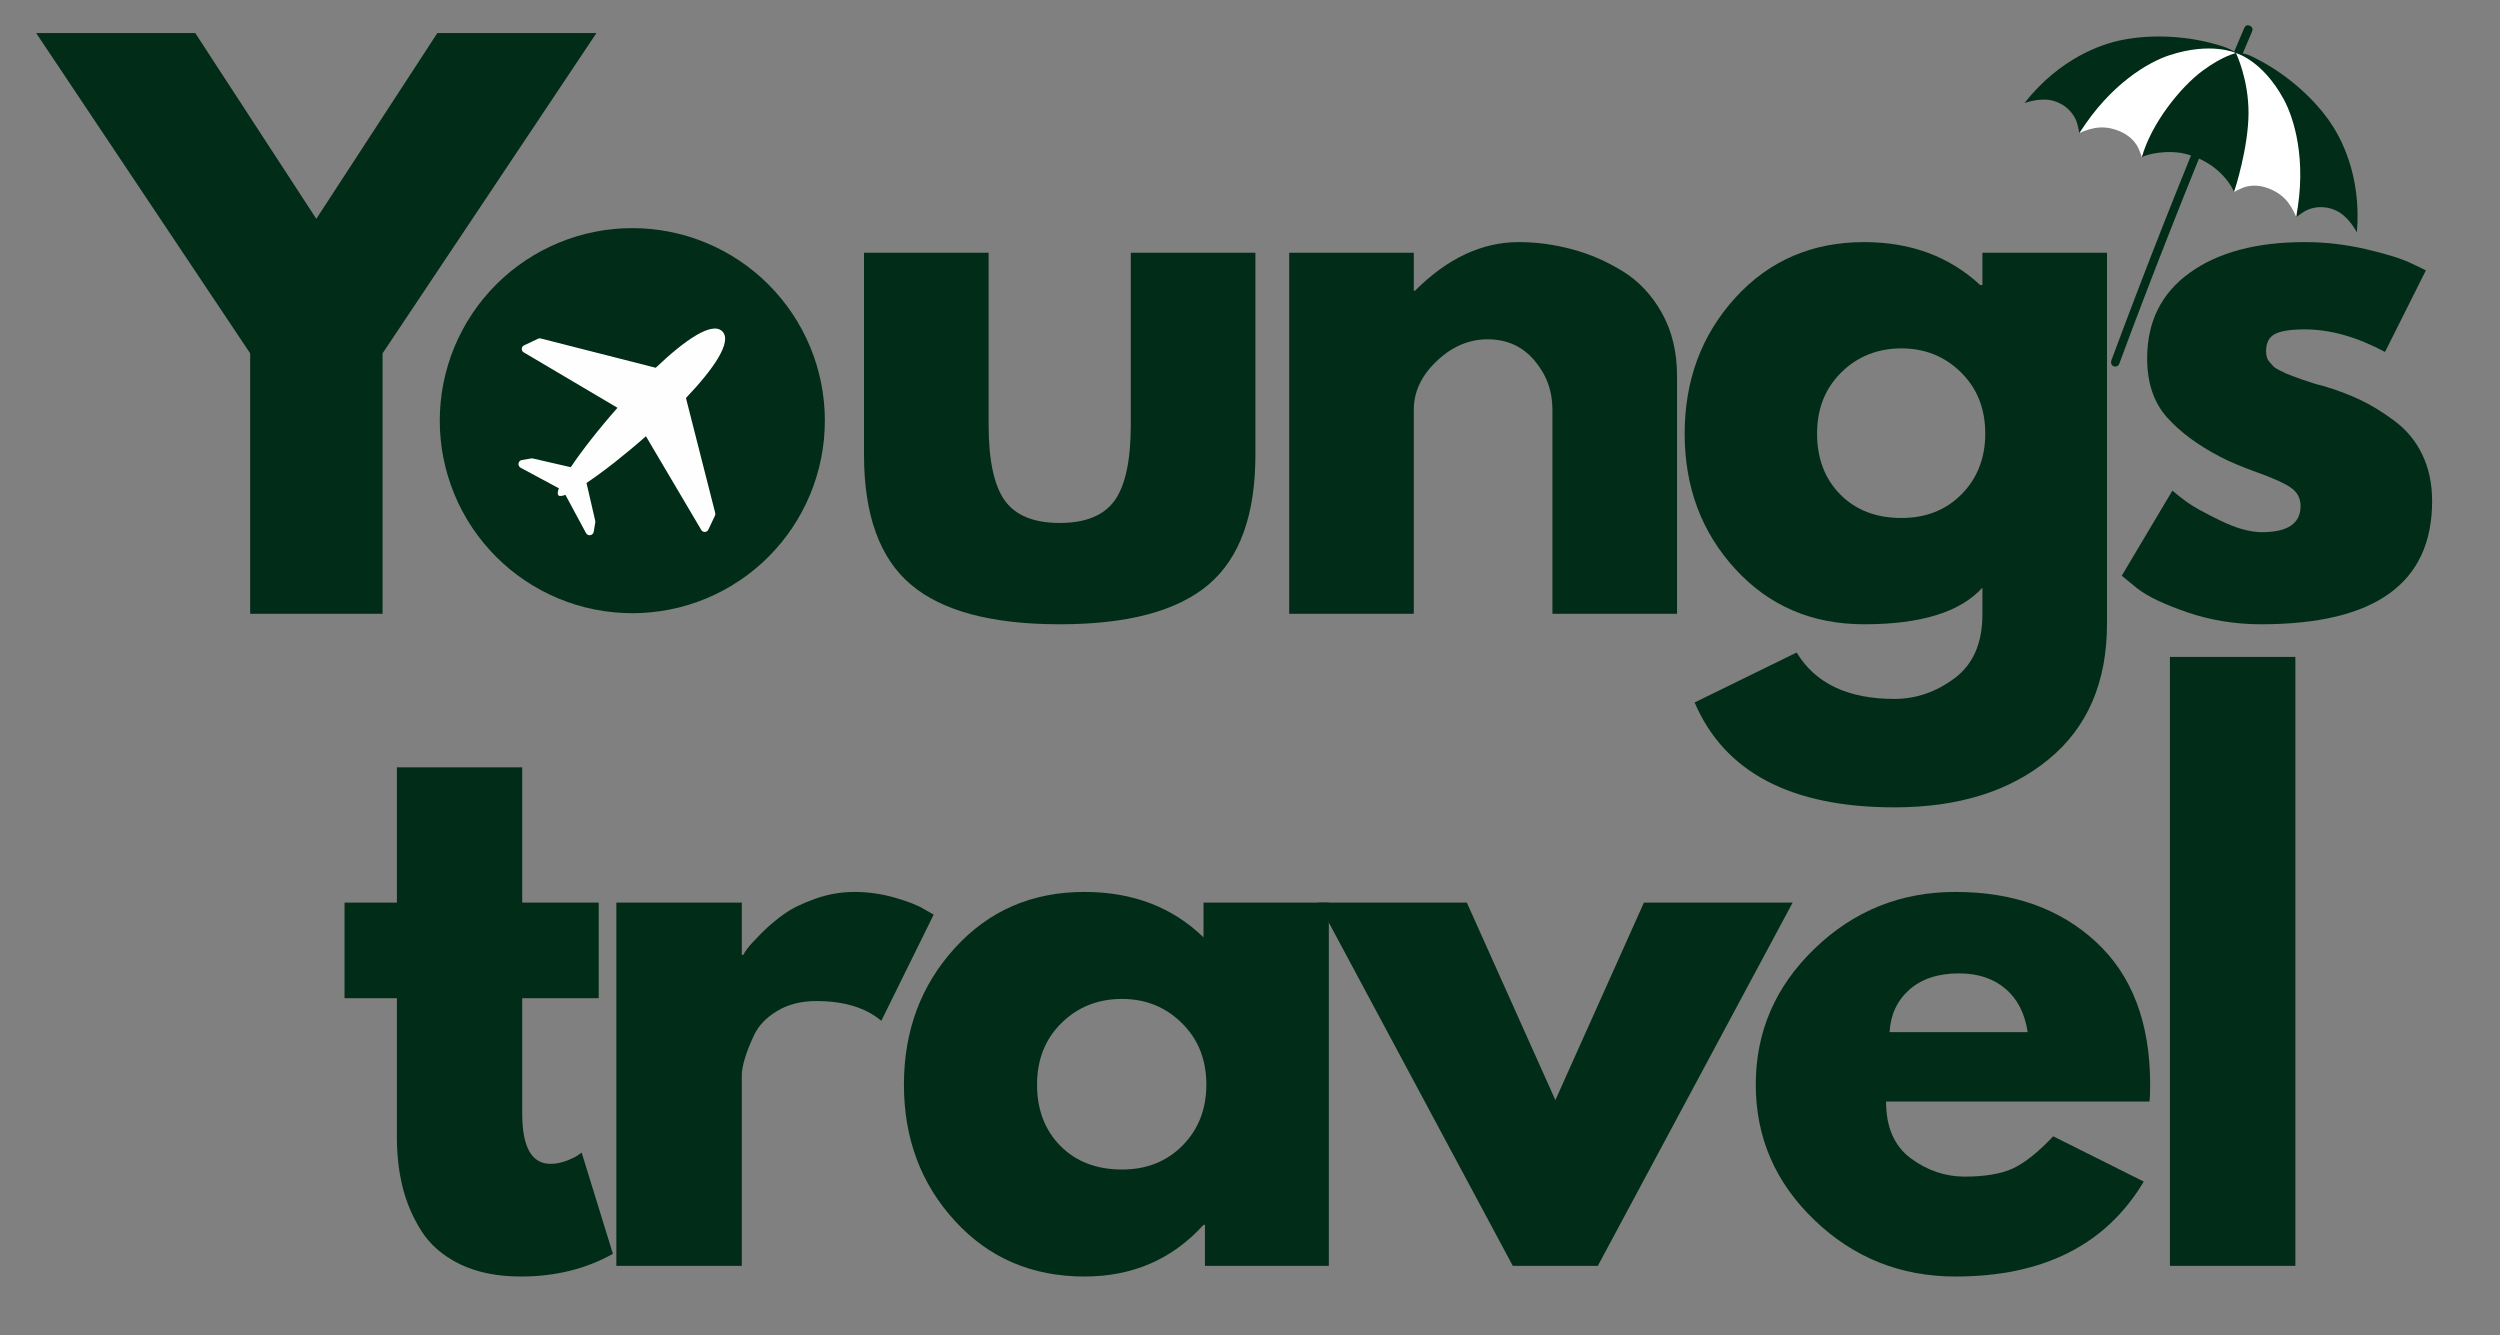 <svg version="1.2" preserveAspectRatio="xMidYMid meet" viewBox="41.75 74.5 275.25 147" zoomAndPan="magnify" xmlns:xlink="http://www.w3.org/1999/xlink" xmlns="http://www.w3.org/2000/svg" style="max-height: 500px" width="275.25" height="147"><rect x="41.75" y="74.5" width="275.25" height="147" fill="#808080" stroke="none"/><defs><clipPath id="6b57d819cf"><path d="M 90.168 99.617 L 132.918 99.617 L 132.918 142.367 L 90.168 142.367 Z M 90.168 99.617"/></clipPath><clipPath id="e5ba3fba86"><path d="M 274 77 L 290 77 L 290 115 L 274 115 Z M 274 77"/></clipPath><clipPath id="5ab3e3a084"><path d="M 263.742 81.059 L 297.637 74.625 L 304.207 109.258 L 270.312 115.688 Z M 263.742 81.059"/></clipPath><clipPath id="8aadd07aa9"><path d="M 263.742 81.059 L 297.637 74.625 L 304.207 109.258 L 270.312 115.688 Z M 263.742 81.059"/></clipPath><clipPath id="e9003e87d3"><path d="M 267.879 81.305 L 289.676 77.168 L 296.055 110.801 L 274.262 114.938 Z M 267.879 81.305"/></clipPath><clipPath id="cc48f579a6"><path d="M 264 78 L 288 78 L 288 90 L 264 90 Z M 264 78"/></clipPath><clipPath id="ca4b708cd8"><path d="M 263.742 81.059 L 297.637 74.625 L 304.207 109.258 L 270.312 115.688 Z M 263.742 81.059"/></clipPath><clipPath id="ca1eca8b22"><path d="M 263.742 81.059 L 297.637 74.625 L 304.207 109.258 L 270.312 115.688 Z M 263.742 81.059"/></clipPath><clipPath id="87ae5658e3"><path d="M 270 79 L 288 79 L 288 92 L 270 92 Z M 270 79"/></clipPath><clipPath id="ea831cc3c6"><path d="M 263.742 81.059 L 297.637 74.625 L 304.207 109.258 L 270.312 115.688 Z M 263.742 81.059"/></clipPath><clipPath id="ef9b358d22"><path d="M 263.742 81.059 L 297.637 74.625 L 304.207 109.258 L 270.312 115.688 Z M 263.742 81.059"/></clipPath><clipPath id="2acac8e673"><path d="M 277 80 L 290 80 L 290 96 L 277 96 Z M 277 80"/></clipPath><clipPath id="8d49f7730b"><path d="M 263.742 81.059 L 297.637 74.625 L 304.207 109.258 L 270.312 115.688 Z M 263.742 81.059"/></clipPath><clipPath id="e163c3fe96"><path d="M 263.742 81.059 L 297.637 74.625 L 304.207 109.258 L 270.312 115.688 Z M 263.742 81.059"/></clipPath><clipPath id="08fca318cd"><path d="M 287 80 L 302 80 L 302 101 L 287 101 Z M 287 80"/></clipPath><clipPath id="c7aed12cf1"><path d="M 263.742 81.059 L 297.637 74.625 L 304.207 109.258 L 270.312 115.688 Z M 263.742 81.059"/></clipPath><clipPath id="f6679f5a6a"><path d="M 263.742 81.059 L 297.637 74.625 L 304.207 109.258 L 270.312 115.688 Z M 263.742 81.059"/></clipPath><clipPath id="4538b189e6"><path d="M 287.922 80.324 L 297.914 78.426 L 302.004 99.977 L 292.012 101.875 Z M 287.922 80.324"/></clipPath><clipPath id="cffee92069"><path d="M 287 80 L 296 80 L 296 99 L 287 99 Z M 287 80"/></clipPath><clipPath id="4c93354c24"><path d="M 263.742 81.059 L 297.637 74.625 L 304.207 109.258 L 270.312 115.688 Z M 263.742 81.059"/></clipPath><clipPath id="e37ff30d34"><path d="M 263.742 81.059 L 297.637 74.625 L 304.207 109.258 L 270.312 115.688 Z M 263.742 81.059"/></clipPath></defs><g id="857fd0654d"><g style="fill:#012c18;fill-opacity:1;"><g transform="translate(48.059, 142.077)"><path d="M -2.328 -63.938 L 15.188 -63.938 L 28.516 -43.484 L 41.844 -63.938 L 59.359 -63.938 L 35.812 -28.672 L 35.812 0 L 21.234 0 L 21.234 -28.672 Z M -2.328 -63.938" style="stroke:none"/></g></g><g style="fill:#012c18;fill-opacity:1;"><g transform="translate(100.295, 142.077)"><path d="" style="stroke:none"/></g></g><g style="fill:#012c18;fill-opacity:1;"><g transform="translate(116.645, 142.077)"><path d="" style="stroke:none"/></g></g><g style="fill:#012c18;fill-opacity:1;"><g transform="translate(133.002, 142.077)"><path d="M 17.594 -39.75 L 17.594 -20.844 C 17.594 -16.914 18.188 -14.125 19.375 -12.469 C 20.562 -10.82 22.578 -10 25.422 -10 C 28.266 -10 30.281 -10.82 31.469 -12.469 C 32.656 -14.125 33.25 -16.914 33.25 -20.844 L 33.25 -39.75 L 46.969 -39.75 L 46.969 -17.516 C 46.969 -10.898 45.25 -6.133 41.812 -3.219 C 38.375 -0.301 32.91 1.156 25.422 1.156 C 17.93 1.156 12.469 -0.301 9.031 -3.219 C 5.594 -6.133 3.875 -10.898 3.875 -17.516 L 3.875 -39.75 Z M 17.594 -39.75" style="stroke:none"/></g></g><g style="fill:#012c18;fill-opacity:1;"><g transform="translate(179.033, 142.077)"><path d="M 4.656 0 L 4.656 -39.75 L 18.375 -39.75 L 18.375 -35.578 L 18.516 -35.578 C 22.086 -39.141 25.891 -40.922 29.922 -40.922 C 31.879 -40.922 33.828 -40.66 35.766 -40.141 C 37.703 -39.629 39.562 -38.828 41.344 -37.734 C 43.125 -36.648 44.57 -35.113 45.688 -33.125 C 46.801 -31.133 47.359 -28.82 47.359 -26.188 L 47.359 0 L 33.641 0 L 33.641 -22.469 C 33.641 -24.539 32.977 -26.348 31.656 -27.891 C 30.344 -29.441 28.625 -30.219 26.5 -30.219 C 24.438 -30.219 22.566 -29.414 20.891 -27.812 C 19.211 -26.219 18.375 -24.438 18.375 -22.469 L 18.375 0 Z M 4.656 0" style="stroke:none"/></g></g><g style="fill:#012c18;fill-opacity:1;"><g transform="translate(225.451, 142.077)"><path d="M 2.875 9.766 L 14.109 4.266 C 16.172 7.672 19.758 9.375 24.875 9.375 C 27.25 9.375 29.457 8.613 31.5 7.094 C 33.539 5.57 34.562 3.234 34.562 0.078 L 34.562 -2.875 C 32.133 -0.188 27.797 1.156 21.547 1.156 C 15.805 1.156 11.078 -0.867 7.359 -4.922 C 3.641 -8.973 1.781 -13.941 1.781 -19.828 C 1.781 -25.723 3.641 -30.711 7.359 -34.797 C 11.078 -38.879 15.805 -40.922 21.547 -40.922 C 26.66 -40.922 30.922 -39.344 34.328 -36.188 L 34.562 -36.188 L 34.562 -39.75 L 48.281 -39.75 L 48.281 1.078 C 48.281 7.535 46.133 12.52 41.844 16.031 C 37.562 19.551 31.906 21.312 24.875 21.312 C 13.508 21.312 6.176 17.461 2.875 9.766 Z M 19.031 -26.578 C 17.25 -24.828 16.359 -22.582 16.359 -19.844 C 16.359 -17.102 17.207 -14.867 18.906 -13.141 C 20.613 -11.41 22.863 -10.547 25.656 -10.547 C 28.344 -10.547 30.551 -11.422 32.281 -13.172 C 34.008 -14.93 34.875 -17.156 34.875 -19.844 C 34.875 -22.582 33.984 -24.828 32.203 -26.578 C 30.422 -28.336 28.238 -29.219 25.656 -29.219 C 23.02 -29.219 20.812 -28.336 19.031 -26.578 Z M 19.031 -26.578" style="stroke:none"/></g></g><g style="fill:#012c18;fill-opacity:1;"><g transform="translate(273.574, 142.077)"><path d="M 21.938 -40.922 C 24.207 -40.922 26.453 -40.66 28.672 -40.141 C 30.891 -39.629 32.547 -39.113 33.641 -38.594 L 35.266 -37.812 L 30.766 -28.828 C 27.672 -30.484 24.727 -31.312 21.938 -31.312 C 20.383 -31.312 19.285 -31.141 18.641 -30.797 C 17.992 -30.461 17.672 -29.832 17.672 -28.906 C 17.672 -28.695 17.695 -28.488 17.75 -28.281 C 17.801 -28.082 17.906 -27.891 18.062 -27.703 C 18.219 -27.523 18.359 -27.367 18.484 -27.234 C 18.609 -27.109 18.828 -26.969 19.141 -26.812 C 19.453 -26.656 19.695 -26.535 19.875 -26.453 C 20.062 -26.379 20.359 -26.266 20.766 -26.109 C 21.18 -25.961 21.492 -25.848 21.703 -25.766 C 21.91 -25.691 22.258 -25.578 22.75 -25.422 C 23.238 -25.266 23.613 -25.16 23.875 -25.109 C 25.469 -24.641 26.859 -24.117 28.047 -23.547 C 29.242 -22.984 30.5 -22.211 31.812 -21.234 C 33.133 -20.254 34.156 -19.016 34.875 -17.516 C 35.594 -16.016 35.953 -14.312 35.953 -12.406 C 35.953 -3.363 29.676 1.156 17.125 1.156 C 14.281 1.156 11.578 0.719 9.016 -0.156 C 6.461 -1.031 4.617 -1.91 3.484 -2.797 L 1.781 -4.188 L 7.359 -13.562 C 7.773 -13.195 8.316 -12.77 8.984 -12.281 C 9.66 -11.789 10.875 -11.117 12.625 -10.266 C 14.383 -9.41 15.91 -8.984 17.203 -8.984 C 20.047 -8.984 21.469 -9.941 21.469 -11.859 C 21.469 -12.734 21.102 -13.414 20.375 -13.906 C 19.656 -14.395 18.43 -14.945 16.703 -15.562 C 14.973 -16.188 13.613 -16.758 12.625 -17.281 C 10.145 -18.57 8.18 -20.031 6.734 -21.656 C 5.297 -23.289 4.578 -25.445 4.578 -28.125 C 4.578 -32.156 6.141 -35.297 9.266 -37.547 C 12.391 -39.797 16.613 -40.922 21.938 -40.922 Z M 21.938 -40.922" style="stroke:none"/></g></g><g style="fill:#012c18;fill-opacity:1;"><g transform="translate(78.433, 213.873)"><path d="M 7.016 -40 L 7.016 -54.891 L 20.812 -54.891 L 20.812 -40 L 29.234 -40 L 29.234 -29.469 L 20.812 -29.469 L 20.812 -16.766 C 20.812 -13.078 21.852 -11.234 23.938 -11.234 C 24.457 -11.234 25.004 -11.332 25.578 -11.531 C 26.148 -11.738 26.594 -11.945 26.906 -12.156 L 27.359 -12.469 L 30.797 -1.328 C 27.836 0.336 24.457 1.172 20.656 1.172 C 18.062 1.172 15.828 0.719 13.953 -0.188 C 12.086 -1.102 10.672 -2.328 9.703 -3.859 C 8.742 -5.391 8.055 -7 7.641 -8.688 C 7.223 -10.383 7.016 -12.191 7.016 -14.109 L 7.016 -29.469 L 1.25 -29.469 L 1.25 -40 Z M 7.016 -40" style="stroke:none"/></g></g><g style="fill:#012c18;fill-opacity:1;"><g transform="translate(104.939, 213.873)"><path d="M 4.672 0 L 4.672 -40 L 18.484 -40 L 18.484 -34.234 L 18.641 -34.234 C 18.742 -34.441 18.91 -34.695 19.141 -35 C 19.379 -35.312 19.883 -35.859 20.656 -36.641 C 21.438 -37.422 22.27 -38.125 23.156 -38.75 C 24.039 -39.375 25.18 -39.93 26.578 -40.422 C 27.984 -40.922 29.414 -41.172 30.875 -41.172 C 32.383 -41.172 33.863 -40.961 35.312 -40.547 C 36.77 -40.129 37.836 -39.711 38.516 -39.297 L 39.609 -38.672 L 33.844 -26.984 C 32.125 -28.43 29.734 -29.156 26.672 -29.156 C 25.004 -29.156 23.57 -28.789 22.375 -28.062 C 21.176 -27.344 20.332 -26.461 19.844 -25.422 C 19.352 -24.379 19.004 -23.492 18.797 -22.766 C 18.586 -22.035 18.484 -21.461 18.484 -21.047 L 18.484 0 Z M 4.672 0" style="stroke:none"/></g></g><g style="fill:#012c18;fill-opacity:1;"><g transform="translate(139.476, 213.873)"><path d="M 7.406 -4.953 C 3.664 -9.035 1.797 -14.035 1.797 -19.953 C 1.797 -25.879 3.664 -30.895 7.406 -35 C 11.145 -39.113 15.898 -41.172 21.672 -41.172 C 26.973 -41.172 31.344 -39.504 34.781 -36.172 L 34.781 -40 L 48.578 -40 L 48.578 0 L 34.938 0 L 34.938 -4.516 L 34.781 -4.516 C 31.344 -0.723 26.973 1.172 21.672 1.172 C 15.898 1.172 11.145 -0.867 7.406 -4.953 Z M 19.141 -26.734 C 17.348 -24.973 16.453 -22.711 16.453 -19.953 C 16.453 -17.203 17.305 -14.957 19.016 -13.219 C 20.734 -11.477 23 -10.609 25.812 -10.609 C 28.508 -10.609 30.727 -11.488 32.469 -13.25 C 34.219 -15.02 35.094 -17.254 35.094 -19.953 C 35.094 -22.711 34.191 -24.973 32.391 -26.734 C 30.598 -28.504 28.406 -29.391 25.812 -29.391 C 23.156 -29.391 20.93 -28.504 19.141 -26.734 Z M 19.141 -26.734" style="stroke:none"/></g></g><g style="fill:#012c18;fill-opacity:1;"><g transform="translate(188.435, 213.873)"><path d="M 14.812 -40 L 24.562 -18.25 L 34.312 -40 L 50.688 -40 L 29.234 0 L 19.875 0 L -1.562 -40 Z M 14.812 -40" style="stroke:none"/></g></g><g style="fill:#012c18;fill-opacity:1;"><g transform="translate(233.263, 213.873)"><path d="M 45.141 -18.094 L 16.141 -18.094 C 16.141 -15.281 17.047 -13.195 18.859 -11.844 C 20.68 -10.5 22.66 -9.828 24.797 -9.828 C 27.023 -9.828 28.789 -10.125 30.094 -10.719 C 31.395 -11.32 32.879 -12.504 34.547 -14.266 L 44.516 -9.281 C 40.359 -2.312 33.445 1.172 23.781 1.172 C 17.75 1.172 12.578 -0.895 8.266 -5.031 C 3.953 -9.164 1.797 -14.141 1.797 -19.953 C 1.797 -25.773 3.953 -30.766 8.266 -34.922 C 12.578 -39.086 17.75 -41.172 23.781 -41.172 C 30.125 -41.172 35.281 -39.336 39.25 -35.672 C 43.227 -32.004 45.219 -26.766 45.219 -19.953 C 45.219 -19.023 45.191 -18.406 45.141 -18.094 Z M 16.531 -25.734 L 31.734 -25.734 C 31.422 -27.805 30.602 -29.398 29.281 -30.516 C 27.957 -31.641 26.254 -32.203 24.172 -32.203 C 21.879 -32.203 20.055 -31.602 18.703 -30.406 C 17.359 -29.207 16.633 -27.648 16.531 -25.734 Z M 16.531 -25.734" style="stroke:none"/></g></g><g style="fill:#012c18;fill-opacity:1;"><g transform="translate(275.986, 213.873)"><path d="M 4.672 0 L 4.672 -67.047 L 18.484 -67.047 L 18.484 0 Z M 4.672 0" style="stroke:none"/></g></g><path transform="matrix(0,0.847,-0.847,0,96.781,223.478)" d="M -0.002 3.499 L 12.888 3.499" style="fill:none;stroke-width:7;stroke-linecap:butt;stroke-linejoin:miter;stroke:#012c18;stroke-opacity:1;stroke-miterlimit:4;"/><path transform="matrix(0,0.847,-0.847,0,88.003,223.478)" d="M -0.002 3.001 L 12.888 3.001" style="fill:none;stroke-width:6;stroke-linecap:butt;stroke-linejoin:miter;stroke:#012c18;stroke-opacity:1;stroke-miterlimit:4;"/><path transform="matrix(0,0.847,-0.847,0,80.081,223.478)" d="M -0.002 2.498 L 12.888 2.498" style="fill:none;stroke-width:5;stroke-linecap:butt;stroke-linejoin:miter;stroke:#012c18;stroke-opacity:1;stroke-miterlimit:4;"/><path transform="matrix(0,0.847,-0.847,0,73.015,223.478)" d="M -0.002 2.001 L 12.888 2.001" style="fill:none;stroke-width:4;stroke-linecap:butt;stroke-linejoin:miter;stroke:#012c18;stroke-opacity:1;stroke-miterlimit:4;"/><path transform="matrix(0,0.847,-0.847,0,66.805,223.478)" d="M -0.002 1.499 L 12.888 1.499" style="fill:none;stroke-width:3;stroke-linecap:butt;stroke-linejoin:miter;stroke:#012c18;stroke-opacity:1;stroke-miterlimit:4;"/><path transform="matrix(0,0.847,-0.847,0,61.451,223.478)" d="M -0.002 0.998 L 12.888 0.998" style="fill:none;stroke-width:2;stroke-linecap:butt;stroke-linejoin:miter;stroke:#012c18;stroke-opacity:1;stroke-miterlimit:4;"/><g clip-path="url(#6b57d819cf)" clip-rule="nonzero"><path d="M 132.566 120.816 C 132.566 121.508 132.531 122.203 132.465 122.895 C 132.395 123.582 132.293 124.27 132.16 124.949 C 132.023 125.633 131.855 126.305 131.652 126.969 C 131.453 127.633 131.219 128.285 130.953 128.926 C 130.688 129.57 130.391 130.195 130.062 130.809 C 129.734 131.422 129.379 132.016 128.992 132.594 C 128.609 133.168 128.195 133.727 127.754 134.262 C 127.312 134.801 126.848 135.312 126.355 135.805 C 125.867 136.297 125.352 136.762 124.816 137.203 C 124.277 137.645 123.723 138.055 123.145 138.441 C 122.566 138.828 121.973 139.184 121.359 139.512 C 120.746 139.84 120.121 140.133 119.48 140.402 C 118.84 140.668 118.184 140.898 117.52 141.102 C 116.855 141.305 116.184 141.473 115.504 141.605 C 114.82 141.742 114.137 141.844 113.445 141.91 C 112.754 141.98 112.062 142.016 111.367 142.016 C 110.672 142.016 109.98 141.98 109.289 141.91 C 108.598 141.844 107.91 141.742 107.23 141.605 C 106.551 141.473 105.879 141.305 105.215 141.102 C 104.547 140.898 103.895 140.668 103.254 140.402 C 102.613 140.133 101.984 139.84 101.375 139.512 C 100.762 139.184 100.168 138.828 99.59 138.441 C 99.012 138.055 98.453 137.645 97.918 137.203 C 97.383 136.762 96.867 136.297 96.375 135.805 C 95.887 135.312 95.422 134.801 94.98 134.262 C 94.539 133.727 94.125 133.168 93.742 132.594 C 93.355 132.016 92.996 131.422 92.672 130.809 C 92.344 130.195 92.047 129.57 91.781 128.926 C 91.516 128.285 91.281 127.633 91.082 126.969 C 90.879 126.305 90.711 125.633 90.574 124.949 C 90.438 124.27 90.336 123.582 90.27 122.895 C 90.203 122.203 90.168 121.508 90.168 120.816 C 90.168 120.121 90.203 119.43 90.27 118.738 C 90.336 118.047 90.438 117.359 90.574 116.68 C 90.711 116 90.879 115.324 91.082 114.66 C 91.281 113.996 91.516 113.344 91.781 112.703 C 92.047 112.062 92.344 111.434 92.672 110.82 C 92.996 110.211 93.355 109.613 93.742 109.039 C 94.125 108.461 94.539 107.902 94.98 107.367 C 95.422 106.828 95.887 106.316 96.375 105.824 C 96.867 105.332 97.383 104.867 97.918 104.426 C 98.453 103.988 99.012 103.574 99.59 103.188 C 100.168 102.801 100.762 102.445 101.375 102.117 C 101.984 101.793 102.613 101.496 103.254 101.23 C 103.895 100.965 104.547 100.73 105.215 100.527 C 105.879 100.328 106.551 100.16 107.23 100.023 C 107.91 99.887 108.598 99.785 109.289 99.719 C 109.98 99.648 110.672 99.617 111.367 99.617 C 112.062 99.617 112.754 99.648 113.445 99.719 C 114.137 99.785 114.82 99.887 115.504 100.023 C 116.184 100.16 116.855 100.328 117.52 100.527 C 118.184 100.73 118.84 100.965 119.48 101.23 C 120.121 101.496 120.746 101.793 121.359 102.117 C 121.973 102.445 122.566 102.801 123.145 103.188 C 123.723 103.574 124.277 103.988 124.816 104.426 C 125.352 104.867 125.867 105.332 126.355 105.824 C 126.848 106.316 127.312 106.828 127.754 107.367 C 128.195 107.902 128.609 108.461 128.992 109.039 C 129.379 109.613 129.734 110.211 130.062 110.82 C 130.391 111.434 130.688 112.062 130.953 112.703 C 131.219 113.344 131.453 113.996 131.652 114.66 C 131.855 115.324 132.023 116 132.16 116.68 C 132.293 117.359 132.395 118.047 132.465 118.738 C 132.531 119.43 132.566 120.121 132.566 120.816 Z M 132.566 120.816" style="stroke:none;fill-rule:nonzero;fill:#012c18;fill-opacity:1;"/></g><path d="M 121.277 110.984 C 122.398 112.105 120.352 115.09 117.273 118.32 L 120.496 130.98 C 120.523 131.086 120.516 131.18 120.465 131.277 L 119.738 132.816 C 119.664 132.969 119.527 133.059 119.363 133.066 C 119.195 133.078 119.051 133 118.965 132.855 L 112.867 122.531 C 110.527 124.598 108.141 126.461 106.32 127.676 C 106.324 127.688 106.332 127.695 106.332 127.711 L 107.285 131.836 C 107.301 131.902 107.301 131.957 107.289 132.016 L 107.121 133.043 C 107.086 133.238 106.945 133.391 106.742 133.422 C 106.547 133.457 106.359 133.363 106.266 133.184 L 104.004 128.984 C 103.613 129.129 103.348 129.152 103.23 129.035 C 103.113 128.914 103.137 128.648 103.281 128.262 L 99.074 126 C 98.898 125.902 98.809 125.715 98.84 125.516 C 98.875 125.32 99.02 125.172 99.219 125.145 L 100.246 124.973 C 100.309 124.961 100.363 124.965 100.422 124.98 L 104.555 125.93 C 104.562 125.934 104.578 125.941 104.59 125.941 C 105.805 124.125 107.668 121.738 109.734 119.398 L 99.41 113.293 C 99.266 113.211 99.188 113.066 99.199 112.902 C 99.203 112.734 99.297 112.598 99.445 112.527 L 100.988 111.793 C 101.082 111.75 101.18 111.738 101.285 111.766 L 113.945 114.992 C 117.176 111.914 120.16 109.859 121.277 110.984 Z M 121.277 110.984" style="stroke:none;fill-rule:evenodd;fill:#fefefe;fill-opacity:1;"/><g clip-path="url(#e5ba3fba86)" clip-rule="nonzero"><g clip-path="url(#5ab3e3a084)" clip-rule="nonzero"><g clip-path="url(#8aadd07aa9)" clip-rule="nonzero"><g clip-path="url(#e9003e87d3)" clip-rule="nonzero"><path d="M 288.855 77.555 C 286.828 82.277 284.848 87.02 282.914 91.781 C 280.984 96.531 279.102 101.301 277.266 106.086 C 276.234 108.781 275.215 111.484 274.207 114.191 C 274.121 114.43 274.199 114.707 274.445 114.816 C 274.664 114.918 274.98 114.824 275.07 114.582 C 276.855 109.762 278.691 104.961 280.574 100.18 C 282.449 95.41 284.371 90.656 286.34 85.926 C 287.449 83.258 288.574 80.598 289.715 77.945 C 289.953 77.387 289.094 76.996 288.855 77.555" style="stroke:none;fill-rule:nonzero;fill:#012c18;fill-opacity:1;"/></g></g></g></g><g clip-path="url(#cc48f579a6)" clip-rule="nonzero"><g clip-path="url(#ca4b708cd8)" clip-rule="nonzero"><g clip-path="url(#ca1eca8b22)" clip-rule="nonzero"><path d="M 286.395 79.582 C 282.844 78.445 278.766 78.211 275.301 78.918 C 273.168 79.355 268.578 80.859 264.648 85.836 C 265.801 85.473 266.336 85.484 266.676 85.469 C 267.512 85.43 268.344 85.691 269.027 86.168 C 269.75 86.676 270.301 87.422 270.504 88.301 C 270.57 88.586 270.633 88.867 270.68 89.156 C 271.051 88.539 274.828 84.293 276.355 83.203 C 277.953 82.066 279.871 80.898 281.93 80.457 C 286.031 79.57 287.934 80.348 287.934 80.348 C 287.934 80.348 287.52 79.941 286.395 79.582" style="stroke:none;fill-rule:nonzero;fill:#012c18;fill-opacity:1;"/></g></g></g><g clip-path="url(#87ae5658e3)" clip-rule="nonzero"><g clip-path="url(#ea831cc3c6)" clip-rule="nonzero"><g clip-path="url(#ef9b358d22)" clip-rule="nonzero"><path d="M 280.566 80.594 C 278.363 81.32 274.148 83.68 270.703 89.141 C 271.41 88.828 272.16 88.578 272.945 88.535 C 273.789 88.492 274.629 88.703 275.375 89.062 C 276.219 89.469 276.914 90.133 277.258 90.977 C 277.371 91.25 277.48 91.523 277.57 91.805 C 277.723 91.473 279.73 87.195 282.285 84.414 C 284.836 81.633 287.934 80.348 287.934 80.348 C 287.934 80.348 285.223 79.055 280.566 80.594" style="stroke:none;fill-rule:nonzero;fill:#ffffff;fill-opacity:1;"/></g></g></g><g clip-path="url(#2acac8e673)" clip-rule="nonzero"><g clip-path="url(#8d49f7730b)" clip-rule="nonzero"><g clip-path="url(#e163c3fe96)" clip-rule="nonzero"><path d="M 284.285 82.266 C 281.812 84.09 278.609 88.09 277.57 91.805 C 278 91.523 280.387 90.883 282.578 91.496 C 286.324 92.543 287.629 95.355 287.719 95.637 C 287.797 95.469 289.953 90.254 289.586 85.988 C 289.262 82.266 287.934 80.348 287.934 80.348 C 287.934 80.348 286.512 80.625 284.285 82.266" style="stroke:none;fill-rule:nonzero;fill:#012c18;fill-opacity:1;"/></g></g></g><g clip-path="url(#08fca318cd)" clip-rule="nonzero"><g clip-path="url(#c7aed12cf1)" clip-rule="nonzero"><g clip-path="url(#f6679f5a6a)" clip-rule="nonzero"><g clip-path="url(#4538b189e6)" clip-rule="nonzero"><path d="M 289.605 80.68 C 292.977 82.273 296.121 84.883 298.172 87.762 C 299.434 89.539 301.766 93.766 301.246 100.086 C 300.652 99.035 300.25 98.68 300.012 98.438 C 299.43 97.836 298.641 97.461 297.816 97.344 C 296.945 97.223 296.031 97.391 295.281 97.895 C 295.039 98.059 294.801 98.223 294.57 98.402 C 294.719 97.699 294.852 92.016 294.477 90.176 C 294.086 88.258 293.477 86.094 292.273 84.363 C 289.879 80.918 287.934 80.348 287.934 80.348 C 287.934 80.348 288.09 80.324 288.355 80.34 C 288.641 80.355 289.059 80.422 289.605 80.68" style="stroke:none;fill-rule:nonzero;fill:#012c18;fill-opacity:1;"/></g></g></g></g><g clip-path="url(#cffee92069)" clip-rule="nonzero"><g clip-path="url(#4c93354c24)" clip-rule="nonzero"><g clip-path="url(#e37ff30d34)" clip-rule="nonzero"><path d="M 293.172 85.398 C 294.289 87.43 295.766 92.031 294.559 98.371 C 294.254 97.664 293.879 96.969 293.332 96.402 C 292.746 95.797 291.984 95.379 291.195 95.133 C 290.305 94.852 289.34 94.867 288.512 95.246 C 288.242 95.371 287.977 95.492 287.719 95.637 C 287.836 95.293 289.281 90.797 289.312 87.02 C 289.34 83.246 287.934 80.348 287.934 80.348 C 287.934 80.348 290.816 81.098 293.172 85.398" style="stroke:none;fill-rule:nonzero;fill:#ffffff;fill-opacity:1;"/></g></g></g><g style="fill:#012c18;fill-opacity:1;"><g transform="translate(100.613, 233.202)"><path d="M 6.328 -4.625 C 6.328 -4.344 6.281 -4.078 6.188 -3.828 C 6.094 -3.586 5.945 -3.379 5.75 -3.203 C 5.551 -3.023 5.297 -2.891 4.984 -2.797 C 4.68 -2.703 4.312 -2.656 3.875 -2.656 L 2.031 -2.656 L 2.031 0 L 0.828 0 L 0.828 -6.953 L 3.875 -6.953 C 4.312 -6.953 4.68 -6.898 4.984 -6.797 C 5.297 -6.703 5.551 -6.566 5.75 -6.391 C 5.945 -6.211 6.094 -6 6.188 -5.75 C 6.281 -5.508 6.328 -5.242 6.328 -4.953 Z M 5.109 -4.969 C 5.109 -5.25 5.023 -5.473 4.859 -5.641 C 4.691 -5.816 4.398 -5.906 3.984 -5.906 L 2.031 -5.906 L 2.031 -3.641 L 4.016 -3.641 C 4.422 -3.641 4.703 -3.727 4.859 -3.906 C 5.023 -4.094 5.109 -4.328 5.109 -4.609 Z M 5.109 -4.969" style="stroke:none"/></g></g><g style="fill:#012c18;fill-opacity:1;"><g transform="translate(108.023, 233.202)"><path d="M 6 0.047 C 5.676 0.047 5.445 -0.047 5.312 -0.234 C 5.188 -0.422 5.117 -0.691 5.109 -1.047 L 5.078 -1.969 C 5.078 -2.113 5.055 -2.242 5.016 -2.359 C 4.973 -2.484 4.906 -2.582 4.812 -2.656 C 4.719 -2.738 4.594 -2.801 4.438 -2.844 C 4.281 -2.883 4.082 -2.906 3.844 -2.906 L 2.031 -2.906 L 2.031 0 L 0.828 0 L 0.828 -6.953 L 3.875 -6.953 C 4.312 -6.953 4.68 -6.906 4.984 -6.812 C 5.297 -6.727 5.551 -6.602 5.75 -6.438 C 5.945 -6.281 6.094 -6.086 6.188 -5.859 C 6.281 -5.641 6.328 -5.398 6.328 -5.141 L 6.328 -4.906 C 6.328 -4.52 6.227 -4.188 6.031 -3.906 C 5.832 -3.633 5.461 -3.453 4.922 -3.359 C 5.191 -3.336 5.414 -3.281 5.594 -3.188 C 5.77 -3.102 5.91 -3 6.016 -2.875 C 6.117 -2.75 6.191 -2.602 6.234 -2.438 C 6.273 -2.281 6.297 -2.113 6.297 -1.938 L 6.312 -1.125 C 6.312 -0.945 6.336 -0.801 6.391 -0.688 C 6.453 -0.582 6.555 -0.484 6.703 -0.391 L 6.703 0.047 Z M 5.109 -5.062 C 5.109 -5.176 5.086 -5.285 5.047 -5.391 C 5.016 -5.492 4.953 -5.586 4.859 -5.672 C 4.773 -5.754 4.66 -5.816 4.516 -5.859 C 4.367 -5.91 4.191 -5.938 3.984 -5.938 L 2.031 -5.938 L 2.031 -3.781 L 3.984 -3.781 C 4.359 -3.781 4.641 -3.867 4.828 -4.047 C 5.016 -4.223 5.109 -4.457 5.109 -4.75 Z M 5.109 -5.062" style="stroke:none"/></g></g><g style="fill:#012c18;fill-opacity:1;"><g transform="translate(115.725, 233.202)"><path d="M 6.875 -2.719 C 6.875 -2.332 6.801 -1.961 6.656 -1.609 C 6.52 -1.254 6.316 -0.941 6.047 -0.672 C 5.773 -0.398 5.441 -0.18 5.047 -0.016 C 4.66 0.141 4.219 0.219 3.719 0.219 C 3.219 0.219 2.77 0.141 2.375 -0.016 C 1.977 -0.18 1.645 -0.398 1.375 -0.672 C 1.113 -0.941 0.91 -1.254 0.766 -1.609 C 0.629 -1.961 0.562 -2.332 0.562 -2.719 L 0.562 -4.234 C 0.562 -4.629 0.629 -5.004 0.766 -5.359 C 0.91 -5.711 1.113 -6.023 1.375 -6.297 C 1.645 -6.566 1.977 -6.781 2.375 -6.938 C 2.77 -7.094 3.219 -7.172 3.719 -7.172 C 4.219 -7.172 4.66 -7.094 5.047 -6.938 C 5.441 -6.781 5.773 -6.566 6.047 -6.297 C 6.316 -6.023 6.52 -5.711 6.656 -5.359 C 6.801 -5.004 6.875 -4.629 6.875 -4.234 Z M 5.656 -4.25 C 5.656 -4.508 5.613 -4.754 5.531 -4.984 C 5.445 -5.211 5.32 -5.41 5.156 -5.578 C 5 -5.742 4.801 -5.875 4.562 -5.969 C 4.32 -6.07 4.039 -6.125 3.719 -6.125 C 3.395 -6.125 3.113 -6.07 2.875 -5.969 C 2.633 -5.875 2.43 -5.742 2.266 -5.578 C 2.109 -5.41 1.988 -5.211 1.906 -4.984 C 1.82 -4.754 1.781 -4.508 1.781 -4.25 L 1.781 -2.719 C 1.781 -2.457 1.82 -2.211 1.906 -1.984 C 1.988 -1.754 2.109 -1.551 2.266 -1.375 C 2.43 -1.207 2.633 -1.07 2.875 -0.969 C 3.113 -0.875 3.395 -0.828 3.719 -0.828 C 4.039 -0.828 4.32 -0.875 4.562 -0.969 C 4.801 -1.07 5 -1.207 5.156 -1.375 C 5.32 -1.551 5.445 -1.754 5.531 -1.984 C 5.613 -2.211 5.656 -2.457 5.656 -2.719 Z M 5.656 -4.25" style="stroke:none"/></g></g><g style="fill:#012c18;fill-opacity:1;"><g transform="translate(123.813, 233.202)"><path d="M 6.703 -2.375 C 6.703 -2 6.641 -1.648 6.516 -1.328 C 6.391 -1.016 6.203 -0.742 5.953 -0.516 C 5.703 -0.285 5.391 -0.109 5.016 0.016 C 4.641 0.148 4.207 0.219 3.719 0.219 C 3.238 0.219 2.812 0.156 2.438 0.031 C 2.07 -0.094 1.766 -0.27 1.516 -0.5 C 1.266 -0.727 1.078 -1 0.953 -1.312 C 0.828 -1.633 0.766 -1.988 0.766 -2.375 L 0.766 -6.953 L 1.969 -6.953 L 1.969 -2.375 C 1.969 -1.875 2.113 -1.488 2.406 -1.219 C 2.707 -0.957 3.156 -0.828 3.75 -0.828 C 4.363 -0.828 4.805 -0.957 5.078 -1.219 C 5.348 -1.488 5.484 -1.875 5.484 -2.375 L 5.484 -6.953 L 6.703 -6.953 Z M 6.703 -2.375" style="stroke:none"/></g></g><g style="fill:#012c18;fill-opacity:1;"><g transform="translate(131.932, 233.202)"><path d="M 6.828 -2.703 C 6.828 -2.328 6.758 -1.973 6.625 -1.641 C 6.488 -1.316 6.285 -1.031 6.016 -0.781 C 5.754 -0.539 5.43 -0.348 5.047 -0.203 C 4.672 -0.066 4.234 0 3.734 0 L 0.828 0 L 0.828 -6.953 L 3.734 -6.953 C 4.234 -6.953 4.672 -6.879 5.047 -6.734 C 5.43 -6.586 5.754 -6.395 6.016 -6.156 C 6.285 -5.914 6.488 -5.629 6.625 -5.297 C 6.758 -4.961 6.828 -4.609 6.828 -4.234 Z M 5.625 -4.172 C 5.625 -4.691 5.453 -5.109 5.109 -5.422 C 4.773 -5.742 4.297 -5.906 3.672 -5.906 L 2.031 -5.906 L 2.031 -1.047 L 3.672 -1.047 C 4.297 -1.047 4.773 -1.203 5.109 -1.516 C 5.453 -1.836 5.625 -2.258 5.625 -2.781 Z M 5.625 -4.172" style="stroke:none"/></g></g><g style="fill:#012c18;fill-opacity:1;"><g transform="translate(139.978, 233.202)"><path d="M 0.828 0 L 0.828 -6.953 L 2.031 -6.953 L 2.031 -1.047 L 6.047 -1.047 L 6.047 0 Z M 0.828 0" style="stroke:none"/></g></g><g style="fill:#012c18;fill-opacity:1;"><g transform="translate(146.939, 233.202)"><path d="M 3.969 -2.797 L 3.969 0 L 2.766 0 L 2.766 -2.812 L 0.016 -6.953 L 1.406 -6.953 L 3.406 -3.75 L 5.344 -6.953 L 6.672 -6.953 Z M 3.969 -2.797" style="stroke:none"/></g></g><g style="fill:#012c18;fill-opacity:1;"><g transform="translate(154.286, 233.202)"><path d="" style="stroke:none"/></g></g><g style="fill:#012c18;fill-opacity:1;"><g transform="translate(157.657, 233.202)"><path d="M 6.328 -1.938 C 6.328 -1.625 6.254 -1.332 6.109 -1.062 C 5.973 -0.801 5.773 -0.578 5.516 -0.391 C 5.266 -0.203 4.961 -0.055 4.609 0.047 C 4.266 0.16 3.879 0.219 3.453 0.219 C 2.836 0.219 2.281 0.113 1.781 -0.094 C 1.289 -0.312 0.805 -0.617 0.328 -1.016 L 1.109 -1.875 C 1.336 -1.688 1.555 -1.523 1.766 -1.391 C 1.973 -1.254 2.176 -1.145 2.375 -1.062 C 2.582 -0.977 2.789 -0.914 3 -0.875 C 3.219 -0.844 3.445 -0.828 3.688 -0.828 C 4.176 -0.828 4.535 -0.922 4.766 -1.109 C 4.992 -1.305 5.109 -1.551 5.109 -1.844 C 5.109 -2.094 5 -2.289 4.781 -2.438 C 4.562 -2.582 4.281 -2.707 3.938 -2.812 C 3.602 -2.914 3.242 -3.008 2.859 -3.094 C 2.473 -3.188 2.109 -3.305 1.766 -3.453 C 1.43 -3.609 1.156 -3.812 0.938 -4.062 C 0.719 -4.32 0.609 -4.656 0.609 -5.062 C 0.609 -5.352 0.672 -5.625 0.797 -5.875 C 0.922 -6.133 1.109 -6.359 1.359 -6.547 C 1.609 -6.742 1.906 -6.895 2.25 -7 C 2.602 -7.113 3 -7.172 3.438 -7.172 C 4.094 -7.172 4.672 -7.047 5.172 -6.797 C 5.672 -6.555 6.066 -6.223 6.359 -5.797 L 5.516 -5.109 C 5.266 -5.398 4.961 -5.641 4.609 -5.828 C 4.254 -6.023 3.863 -6.125 3.438 -6.125 C 2.957 -6.125 2.566 -6.035 2.266 -5.859 C 1.961 -5.691 1.812 -5.461 1.812 -5.172 C 1.812 -5.004 1.875 -4.859 2 -4.734 C 2.125 -4.617 2.289 -4.516 2.5 -4.422 C 2.719 -4.328 2.961 -4.242 3.234 -4.172 C 3.504 -4.098 3.781 -4.016 4.062 -3.922 C 4.344 -3.836 4.617 -3.742 4.891 -3.641 C 5.16 -3.535 5.398 -3.406 5.609 -3.25 C 5.828 -3.102 6 -2.922 6.125 -2.703 C 6.258 -2.492 6.328 -2.238 6.328 -1.938 Z M 6.328 -1.938" style="stroke:none"/></g></g><g style="fill:#012c18;fill-opacity:1;"><g transform="translate(165.098, 233.202)"><path d="M 0.828 0 L 0.828 -6.953 L 5.859 -6.953 L 5.859 -5.906 L 2.031 -5.906 L 2.031 -4.109 L 4.906 -4.109 L 4.906 -3.109 L 2.031 -3.109 L 2.031 -1.047 L 5.859 -1.047 L 5.859 0 Z M 0.828 0" style="stroke:none"/></g></g><g style="fill:#012c18;fill-opacity:1;"><g transform="translate(172.1, 233.202)"><path d="M 6 0.047 C 5.676 0.047 5.445 -0.047 5.312 -0.234 C 5.188 -0.422 5.117 -0.691 5.109 -1.047 L 5.078 -1.969 C 5.078 -2.113 5.055 -2.242 5.016 -2.359 C 4.973 -2.484 4.906 -2.582 4.812 -2.656 C 4.719 -2.738 4.594 -2.801 4.438 -2.844 C 4.281 -2.883 4.082 -2.906 3.844 -2.906 L 2.031 -2.906 L 2.031 0 L 0.828 0 L 0.828 -6.953 L 3.875 -6.953 C 4.312 -6.953 4.68 -6.906 4.984 -6.812 C 5.297 -6.727 5.551 -6.602 5.75 -6.438 C 5.945 -6.281 6.094 -6.086 6.188 -5.859 C 6.281 -5.641 6.328 -5.398 6.328 -5.141 L 6.328 -4.906 C 6.328 -4.52 6.227 -4.188 6.031 -3.906 C 5.832 -3.633 5.461 -3.453 4.922 -3.359 C 5.191 -3.336 5.414 -3.281 5.594 -3.188 C 5.77 -3.102 5.91 -3 6.016 -2.875 C 6.117 -2.75 6.191 -2.602 6.234 -2.438 C 6.273 -2.281 6.297 -2.113 6.297 -1.938 L 6.312 -1.125 C 6.312 -0.945 6.336 -0.801 6.391 -0.688 C 6.453 -0.582 6.555 -0.484 6.703 -0.391 L 6.703 0.047 Z M 5.109 -5.062 C 5.109 -5.176 5.086 -5.285 5.047 -5.391 C 5.016 -5.492 4.953 -5.586 4.859 -5.672 C 4.773 -5.754 4.66 -5.816 4.516 -5.859 C 4.367 -5.91 4.191 -5.938 3.984 -5.938 L 2.031 -5.938 L 2.031 -3.781 L 3.984 -3.781 C 4.359 -3.781 4.641 -3.867 4.828 -4.047 C 5.016 -4.223 5.109 -4.457 5.109 -4.75 Z M 5.109 -5.062" style="stroke:none"/></g></g><g style="fill:#012c18;fill-opacity:1;"><g transform="translate(179.802, 233.202)"><path d="M 4.078 0 L 3.031 0 L 0.141 -6.953 L 1.438 -6.953 L 3.594 -1.484 L 5.734 -6.953 L 7.031 -6.953 Z M 4.078 0" style="stroke:none"/></g></g><g style="fill:#012c18;fill-opacity:1;"><g transform="translate(187.587, 233.202)"><path d="M 0.828 0 L 0.828 -6.953 L 2.031 -6.953 L 2.031 0 Z M 0.828 0" style="stroke:none"/></g></g><g style="fill:#012c18;fill-opacity:1;"><g transform="translate(191.094, 233.202)"><path d="M 5.828 0 L 2.562 -4.141 L 2 -4.922 L 2 0 L 0.828 0 L 0.828 -6.953 L 1.875 -6.953 L 5.047 -2.781 L 5.609 -2 L 5.609 -6.953 L 6.781 -6.953 L 6.781 0 Z M 5.828 0" style="stroke:none"/></g></g><g style="fill:#012c18;fill-opacity:1;"><g transform="translate(199.349, 233.202)"><path d="M 6.016 0 L 5.812 -0.812 C 5.57 -0.488 5.27 -0.234 4.906 -0.047 C 4.539 0.129 4.117 0.219 3.641 0.219 C 3.148 0.219 2.711 0.141 2.328 -0.016 C 1.941 -0.18 1.617 -0.398 1.359 -0.672 C 1.098 -0.941 0.898 -1.258 0.766 -1.625 C 0.629 -2 0.562 -2.395 0.562 -2.812 L 0.562 -4.078 C 0.562 -4.492 0.633 -4.891 0.781 -5.266 C 0.938 -5.641 1.148 -5.969 1.422 -6.25 C 1.703 -6.539 2.047 -6.766 2.453 -6.922 C 2.859 -7.086 3.316 -7.172 3.828 -7.172 C 4.211 -7.172 4.555 -7.129 4.859 -7.047 C 5.16 -6.961 5.426 -6.844 5.656 -6.688 C 5.895 -6.531 6.098 -6.344 6.266 -6.125 C 6.441 -5.914 6.602 -5.676 6.75 -5.406 L 5.734 -4.875 C 5.547 -5.227 5.301 -5.523 5 -5.766 C 4.695 -6.004 4.305 -6.125 3.828 -6.125 C 3.484 -6.125 3.18 -6.07 2.922 -5.969 C 2.672 -5.863 2.457 -5.723 2.281 -5.547 C 2.113 -5.367 1.988 -5.16 1.906 -4.922 C 1.82 -4.691 1.781 -4.441 1.781 -4.172 L 1.781 -2.781 C 1.781 -2.508 1.82 -2.254 1.906 -2.016 C 1.988 -1.773 2.117 -1.566 2.297 -1.391 C 2.473 -1.211 2.68 -1.07 2.922 -0.969 C 3.172 -0.875 3.457 -0.828 3.781 -0.828 C 4.039 -0.828 4.273 -0.867 4.484 -0.953 C 4.703 -1.035 4.883 -1.148 5.031 -1.297 C 5.188 -1.441 5.301 -1.609 5.375 -1.797 C 5.457 -1.992 5.5 -2.195 5.5 -2.406 L 5.5 -2.672 L 3.875 -2.672 L 3.875 -3.656 L 6.719 -3.656 L 6.719 0 Z M 6.016 0" style="stroke:none"/></g></g><g style="fill:#012c18;fill-opacity:1;"><g transform="translate(207.343, 233.202)"><path d="" style="stroke:none"/></g></g><g style="fill:#012c18;fill-opacity:1;"><g transform="translate(210.714, 233.202)"><path d="M 2.031 -5.906 L 2.031 -3.906 L 4.859 -3.906 L 4.859 -2.906 L 2.031 -2.906 L 2.031 0 L 0.828 0 L 0.828 -6.953 L 5.781 -6.953 L 5.781 -5.906 Z M 2.031 -5.906" style="stroke:none"/></g></g><g style="fill:#012c18;fill-opacity:1;"><g transform="translate(217.497, 233.202)"><path d="M 6.875 -2.719 C 6.875 -2.332 6.801 -1.961 6.656 -1.609 C 6.52 -1.254 6.316 -0.941 6.047 -0.672 C 5.773 -0.398 5.441 -0.18 5.047 -0.016 C 4.66 0.141 4.219 0.219 3.719 0.219 C 3.219 0.219 2.77 0.141 2.375 -0.016 C 1.977 -0.18 1.645 -0.398 1.375 -0.672 C 1.113 -0.941 0.91 -1.254 0.766 -1.609 C 0.629 -1.961 0.562 -2.332 0.562 -2.719 L 0.562 -4.234 C 0.562 -4.629 0.629 -5.004 0.766 -5.359 C 0.91 -5.711 1.113 -6.023 1.375 -6.297 C 1.645 -6.566 1.977 -6.781 2.375 -6.938 C 2.77 -7.094 3.219 -7.172 3.719 -7.172 C 4.219 -7.172 4.66 -7.094 5.047 -6.938 C 5.441 -6.781 5.773 -6.566 6.047 -6.297 C 6.316 -6.023 6.52 -5.711 6.656 -5.359 C 6.801 -5.004 6.875 -4.629 6.875 -4.234 Z M 5.656 -4.25 C 5.656 -4.508 5.613 -4.754 5.531 -4.984 C 5.445 -5.211 5.32 -5.41 5.156 -5.578 C 5 -5.742 4.801 -5.875 4.562 -5.969 C 4.32 -6.07 4.039 -6.125 3.719 -6.125 C 3.395 -6.125 3.113 -6.07 2.875 -5.969 C 2.633 -5.875 2.43 -5.742 2.266 -5.578 C 2.109 -5.41 1.988 -5.211 1.906 -4.984 C 1.82 -4.754 1.781 -4.508 1.781 -4.25 L 1.781 -2.719 C 1.781 -2.457 1.82 -2.211 1.906 -1.984 C 1.988 -1.754 2.109 -1.551 2.266 -1.375 C 2.43 -1.207 2.633 -1.07 2.875 -0.969 C 3.113 -0.875 3.395 -0.828 3.719 -0.828 C 4.039 -0.828 4.32 -0.875 4.562 -0.969 C 4.801 -1.07 5 -1.207 5.156 -1.375 C 5.32 -1.551 5.445 -1.754 5.531 -1.984 C 5.613 -2.211 5.656 -2.457 5.656 -2.719 Z M 5.656 -4.25" style="stroke:none"/></g></g><g style="fill:#012c18;fill-opacity:1;"><g transform="translate(225.585, 233.202)"><path d="M 6 0.047 C 5.676 0.047 5.445 -0.047 5.312 -0.234 C 5.188 -0.422 5.117 -0.691 5.109 -1.047 L 5.078 -1.969 C 5.078 -2.113 5.055 -2.242 5.016 -2.359 C 4.973 -2.484 4.906 -2.582 4.812 -2.656 C 4.719 -2.738 4.594 -2.801 4.438 -2.844 C 4.281 -2.883 4.082 -2.906 3.844 -2.906 L 2.031 -2.906 L 2.031 0 L 0.828 0 L 0.828 -6.953 L 3.875 -6.953 C 4.312 -6.953 4.68 -6.906 4.984 -6.812 C 5.297 -6.727 5.551 -6.602 5.75 -6.438 C 5.945 -6.281 6.094 -6.086 6.188 -5.859 C 6.281 -5.641 6.328 -5.398 6.328 -5.141 L 6.328 -4.906 C 6.328 -4.52 6.227 -4.188 6.031 -3.906 C 5.832 -3.633 5.461 -3.453 4.922 -3.359 C 5.191 -3.336 5.414 -3.281 5.594 -3.188 C 5.77 -3.102 5.91 -3 6.016 -2.875 C 6.117 -2.75 6.191 -2.602 6.234 -2.438 C 6.273 -2.281 6.297 -2.113 6.297 -1.938 L 6.312 -1.125 C 6.312 -0.945 6.336 -0.801 6.391 -0.688 C 6.453 -0.582 6.555 -0.484 6.703 -0.391 L 6.703 0.047 Z M 5.109 -5.062 C 5.109 -5.176 5.086 -5.285 5.047 -5.391 C 5.016 -5.492 4.953 -5.586 4.859 -5.672 C 4.773 -5.754 4.66 -5.816 4.516 -5.859 C 4.367 -5.91 4.191 -5.938 3.984 -5.938 L 2.031 -5.938 L 2.031 -3.781 L 3.984 -3.781 C 4.359 -3.781 4.641 -3.867 4.828 -4.047 C 5.016 -4.223 5.109 -4.457 5.109 -4.75 Z M 5.109 -5.062" style="stroke:none"/></g></g><g style="fill:#012c18;fill-opacity:1;"><g transform="translate(233.287, 233.202)"><path d="" style="stroke:none"/></g></g><g style="fill:#012c18;fill-opacity:1;"><g transform="translate(236.658, 233.202)"><path d="M 6.875 -2.719 C 6.875 -2.332 6.801 -1.961 6.656 -1.609 C 6.52 -1.254 6.316 -0.941 6.047 -0.672 C 5.773 -0.398 5.441 -0.18 5.047 -0.016 C 4.66 0.141 4.219 0.219 3.719 0.219 C 3.219 0.219 2.77 0.141 2.375 -0.016 C 1.977 -0.18 1.645 -0.398 1.375 -0.672 C 1.113 -0.941 0.91 -1.254 0.766 -1.609 C 0.629 -1.961 0.562 -2.332 0.562 -2.719 L 0.562 -4.234 C 0.562 -4.629 0.629 -5.004 0.766 -5.359 C 0.91 -5.711 1.113 -6.023 1.375 -6.297 C 1.645 -6.566 1.977 -6.781 2.375 -6.938 C 2.77 -7.094 3.219 -7.172 3.719 -7.172 C 4.219 -7.172 4.66 -7.094 5.047 -6.938 C 5.441 -6.781 5.773 -6.566 6.047 -6.297 C 6.316 -6.023 6.52 -5.711 6.656 -5.359 C 6.801 -5.004 6.875 -4.629 6.875 -4.234 Z M 5.656 -4.25 C 5.656 -4.508 5.613 -4.754 5.531 -4.984 C 5.445 -5.211 5.32 -5.41 5.156 -5.578 C 5 -5.742 4.801 -5.875 4.562 -5.969 C 4.32 -6.07 4.039 -6.125 3.719 -6.125 C 3.395 -6.125 3.113 -6.07 2.875 -5.969 C 2.633 -5.875 2.43 -5.742 2.266 -5.578 C 2.109 -5.41 1.988 -5.211 1.906 -4.984 C 1.82 -4.754 1.781 -4.508 1.781 -4.25 L 1.781 -2.719 C 1.781 -2.457 1.82 -2.211 1.906 -1.984 C 1.988 -1.754 2.109 -1.551 2.266 -1.375 C 2.43 -1.207 2.633 -1.07 2.875 -0.969 C 3.113 -0.875 3.395 -0.828 3.719 -0.828 C 4.039 -0.828 4.32 -0.875 4.562 -0.969 C 4.801 -1.07 5 -1.207 5.156 -1.375 C 5.32 -1.551 5.445 -1.754 5.531 -1.984 C 5.613 -2.211 5.656 -2.457 5.656 -2.719 Z M 5.656 -4.25" style="stroke:none"/></g></g><g style="fill:#012c18;fill-opacity:1;"><g transform="translate(244.746, 233.202)"><path d="M 4.078 0 L 3.031 0 L 0.141 -6.953 L 1.438 -6.953 L 3.594 -1.484 L 5.734 -6.953 L 7.031 -6.953 Z M 4.078 0" style="stroke:none"/></g></g><g style="fill:#012c18;fill-opacity:1;"><g transform="translate(252.531, 233.202)"><path d="M 0.828 0 L 0.828 -6.953 L 5.859 -6.953 L 5.859 -5.906 L 2.031 -5.906 L 2.031 -4.109 L 4.906 -4.109 L 4.906 -3.109 L 2.031 -3.109 L 2.031 -1.047 L 5.859 -1.047 L 5.859 0 Z M 0.828 0" style="stroke:none"/></g></g><g style="fill:#012c18;fill-opacity:1;"><g transform="translate(259.534, 233.202)"><path d="M 6 0.047 C 5.676 0.047 5.445 -0.047 5.312 -0.234 C 5.188 -0.422 5.117 -0.691 5.109 -1.047 L 5.078 -1.969 C 5.078 -2.113 5.055 -2.242 5.016 -2.359 C 4.973 -2.484 4.906 -2.582 4.812 -2.656 C 4.719 -2.738 4.594 -2.801 4.438 -2.844 C 4.281 -2.883 4.082 -2.906 3.844 -2.906 L 2.031 -2.906 L 2.031 0 L 0.828 0 L 0.828 -6.953 L 3.875 -6.953 C 4.312 -6.953 4.68 -6.906 4.984 -6.812 C 5.297 -6.727 5.551 -6.602 5.75 -6.438 C 5.945 -6.281 6.094 -6.086 6.188 -5.859 C 6.281 -5.641 6.328 -5.398 6.328 -5.141 L 6.328 -4.906 C 6.328 -4.52 6.227 -4.188 6.031 -3.906 C 5.832 -3.633 5.461 -3.453 4.922 -3.359 C 5.191 -3.336 5.414 -3.281 5.594 -3.188 C 5.77 -3.102 5.91 -3 6.016 -2.875 C 6.117 -2.75 6.191 -2.602 6.234 -2.438 C 6.273 -2.281 6.297 -2.113 6.297 -1.938 L 6.312 -1.125 C 6.312 -0.945 6.336 -0.801 6.391 -0.688 C 6.453 -0.582 6.555 -0.484 6.703 -0.391 L 6.703 0.047 Z M 5.109 -5.062 C 5.109 -5.176 5.086 -5.285 5.047 -5.391 C 5.016 -5.492 4.953 -5.586 4.859 -5.672 C 4.773 -5.754 4.66 -5.816 4.516 -5.859 C 4.367 -5.91 4.191 -5.938 3.984 -5.938 L 2.031 -5.938 L 2.031 -3.781 L 3.984 -3.781 C 4.359 -3.781 4.641 -3.867 4.828 -4.047 C 5.016 -4.223 5.109 -4.457 5.109 -4.75 Z M 5.109 -5.062" style="stroke:none"/></g></g><g style="fill:#012c18;fill-opacity:1;"><g transform="translate(267.236, 233.202)"><path d="" style="stroke:none"/></g></g><g style="fill:#012c18;fill-opacity:1;"><g transform="translate(270.607, 233.202)"><path d="M 5.672 -1.797 C 5.672 -1.547 5.613 -1.301 5.5 -1.062 C 5.395 -0.82 5.234 -0.602 5.016 -0.406 C 4.805 -0.219 4.539 -0.066 4.219 0.047 C 3.906 0.16 3.551 0.219 3.156 0.219 C 2.82 0.219 2.52 0.176 2.25 0.094 C 1.977 0.02 1.727 -0.078 1.5 -0.203 C 1.281 -0.336 1.082 -0.492 0.906 -0.672 C 0.727 -0.859 0.566 -1.055 0.422 -1.266 L 1.266 -1.875 C 1.484 -1.582 1.734 -1.328 2.016 -1.109 C 2.305 -0.891 2.656 -0.781 3.062 -0.781 C 3.332 -0.781 3.555 -0.805 3.734 -0.859 C 3.922 -0.922 4.07 -1 4.188 -1.094 C 4.312 -1.195 4.398 -1.316 4.453 -1.453 C 4.516 -1.586 4.547 -1.727 4.547 -1.875 L 4.547 -2.078 C 4.547 -2.203 4.516 -2.32 4.453 -2.438 C 4.398 -2.562 4.312 -2.672 4.188 -2.766 C 4.07 -2.859 3.922 -2.93 3.734 -2.984 C 3.547 -3.035 3.32 -3.062 3.062 -3.062 L 2.281 -3.062 L 2.281 -3.984 L 3.062 -3.984 C 3.32 -3.984 3.547 -4.008 3.734 -4.062 C 3.922 -4.113 4.07 -4.18 4.188 -4.266 C 4.312 -4.359 4.398 -4.461 4.453 -4.578 C 4.516 -4.703 4.547 -4.828 4.547 -4.953 L 4.547 -5.078 C 4.547 -5.391 4.422 -5.648 4.172 -5.859 C 3.93 -6.066 3.555 -6.172 3.047 -6.172 C 2.66 -6.172 2.332 -6.066 2.062 -5.859 C 1.789 -5.66 1.551 -5.41 1.344 -5.109 L 0.531 -5.688 C 0.664 -5.906 0.82 -6.102 1 -6.281 C 1.176 -6.469 1.367 -6.625 1.578 -6.75 C 1.797 -6.883 2.031 -6.988 2.281 -7.062 C 2.539 -7.133 2.82 -7.172 3.125 -7.172 C 3.531 -7.172 3.891 -7.113 4.203 -7 C 4.523 -6.895 4.797 -6.75 5.016 -6.562 C 5.234 -6.383 5.395 -6.176 5.5 -5.938 C 5.613 -5.695 5.672 -5.441 5.672 -5.172 L 5.672 -5.109 C 5.672 -4.754 5.551 -4.426 5.312 -4.125 C 5.082 -3.832 4.711 -3.645 4.203 -3.562 C 4.723 -3.445 5.098 -3.25 5.328 -2.969 C 5.555 -2.695 5.672 -2.383 5.672 -2.031 Z M 5.672 -1.797" style="stroke:none"/></g></g><g style="fill:#012c18;fill-opacity:1;"><g transform="translate(277.484, 233.202)"><path d="M 6.484 -2.594 C 6.484 -2.219 6.414 -1.859 6.281 -1.516 C 6.156 -1.172 5.969 -0.867 5.719 -0.609 C 5.469 -0.359 5.16 -0.156 4.797 0 C 4.43 0.156 4.016 0.234 3.547 0.234 C 3.078 0.234 2.66 0.156 2.297 0 C 1.93 -0.156 1.617 -0.359 1.359 -0.609 C 1.109 -0.867 0.914 -1.172 0.781 -1.516 C 0.656 -1.859 0.594 -2.219 0.594 -2.594 L 0.594 -4.344 C 0.594 -4.719 0.656 -5.07 0.781 -5.406 C 0.914 -5.75 1.109 -6.051 1.359 -6.312 C 1.617 -6.57 1.93 -6.773 2.297 -6.922 C 2.66 -7.078 3.078 -7.156 3.547 -7.156 C 4.016 -7.156 4.43 -7.078 4.797 -6.922 C 5.16 -6.773 5.469 -6.57 5.719 -6.312 C 5.969 -6.051 6.156 -5.75 6.281 -5.406 C 6.414 -5.07 6.484 -4.719 6.484 -4.344 Z M 5.328 -4.359 C 5.328 -4.598 5.289 -4.82 5.219 -5.031 C 5.145 -5.25 5.035 -5.441 4.891 -5.609 C 4.742 -5.773 4.562 -5.906 4.344 -6 C 4.125 -6.094 3.859 -6.141 3.547 -6.141 C 3.242 -6.141 2.977 -6.094 2.75 -6 C 2.531 -5.906 2.348 -5.773 2.203 -5.609 C 2.055 -5.441 1.945 -5.25 1.875 -5.031 C 1.801 -4.82 1.766 -4.598 1.766 -4.359 L 1.766 -2.578 C 1.766 -2.348 1.801 -2.125 1.875 -1.906 C 1.945 -1.695 2.055 -1.504 2.203 -1.328 C 2.348 -1.16 2.531 -1.031 2.75 -0.938 C 2.977 -0.844 3.242 -0.797 3.547 -0.797 C 3.859 -0.797 4.125 -0.844 4.344 -0.938 C 4.562 -1.031 4.742 -1.16 4.891 -1.328 C 5.035 -1.504 5.145 -1.695 5.219 -1.906 C 5.289 -2.125 5.328 -2.348 5.328 -2.578 Z M 5.328 -4.359" style="stroke:none"/></g></g><g style="fill:#012c18;fill-opacity:1;"><g transform="translate(285.227, 233.202)"><path d="M 3.969 -2.797 L 3.969 0 L 2.766 0 L 2.766 -2.812 L 0.016 -6.953 L 1.406 -6.953 L 3.406 -3.75 L 5.344 -6.953 L 6.672 -6.953 Z M 3.969 -2.797" style="stroke:none"/></g></g><g style="fill:#012c18;fill-opacity:1;"><g transform="translate(292.574, 233.202)"><path d="M 6 0.047 C 5.676 0.047 5.445 -0.047 5.312 -0.234 C 5.188 -0.422 5.117 -0.691 5.109 -1.047 L 5.078 -1.969 C 5.078 -2.113 5.055 -2.242 5.016 -2.359 C 4.973 -2.484 4.906 -2.582 4.812 -2.656 C 4.719 -2.738 4.594 -2.801 4.438 -2.844 C 4.281 -2.883 4.082 -2.906 3.844 -2.906 L 2.031 -2.906 L 2.031 0 L 0.828 0 L 0.828 -6.953 L 3.875 -6.953 C 4.312 -6.953 4.68 -6.906 4.984 -6.812 C 5.297 -6.727 5.551 -6.602 5.75 -6.438 C 5.945 -6.281 6.094 -6.086 6.188 -5.859 C 6.281 -5.641 6.328 -5.398 6.328 -5.141 L 6.328 -4.906 C 6.328 -4.52 6.227 -4.188 6.031 -3.906 C 5.832 -3.633 5.461 -3.453 4.922 -3.359 C 5.191 -3.336 5.414 -3.281 5.594 -3.188 C 5.77 -3.102 5.91 -3 6.016 -2.875 C 6.117 -2.75 6.191 -2.602 6.234 -2.438 C 6.273 -2.281 6.297 -2.113 6.297 -1.938 L 6.312 -1.125 C 6.312 -0.945 6.336 -0.801 6.391 -0.688 C 6.453 -0.582 6.555 -0.484 6.703 -0.391 L 6.703 0.047 Z M 5.109 -5.062 C 5.109 -5.176 5.086 -5.285 5.047 -5.391 C 5.016 -5.492 4.953 -5.586 4.859 -5.672 C 4.773 -5.754 4.66 -5.816 4.516 -5.859 C 4.367 -5.91 4.191 -5.938 3.984 -5.938 L 2.031 -5.938 L 2.031 -3.781 L 3.984 -3.781 C 4.359 -3.781 4.641 -3.867 4.828 -4.047 C 5.016 -4.223 5.109 -4.457 5.109 -4.75 Z M 5.109 -5.062" style="stroke:none"/></g></g><g style="fill:#012c18;fill-opacity:1;"><g transform="translate(300.276, 233.202)"><path d="M 6.328 -1.938 C 6.328 -1.625 6.254 -1.332 6.109 -1.062 C 5.973 -0.801 5.773 -0.578 5.516 -0.391 C 5.266 -0.203 4.961 -0.055 4.609 0.047 C 4.266 0.16 3.879 0.219 3.453 0.219 C 2.836 0.219 2.281 0.113 1.781 -0.094 C 1.289 -0.312 0.805 -0.617 0.328 -1.016 L 1.109 -1.875 C 1.336 -1.688 1.555 -1.523 1.766 -1.391 C 1.973 -1.254 2.176 -1.145 2.375 -1.062 C 2.582 -0.977 2.789 -0.914 3 -0.875 C 3.219 -0.844 3.445 -0.828 3.688 -0.828 C 4.176 -0.828 4.535 -0.922 4.766 -1.109 C 4.992 -1.305 5.109 -1.551 5.109 -1.844 C 5.109 -2.094 5 -2.289 4.781 -2.438 C 4.562 -2.582 4.281 -2.707 3.938 -2.812 C 3.602 -2.914 3.242 -3.008 2.859 -3.094 C 2.473 -3.188 2.109 -3.305 1.766 -3.453 C 1.43 -3.609 1.156 -3.812 0.938 -4.062 C 0.719 -4.32 0.609 -4.656 0.609 -5.062 C 0.609 -5.352 0.672 -5.625 0.797 -5.875 C 0.922 -6.133 1.109 -6.359 1.359 -6.547 C 1.609 -6.742 1.906 -6.895 2.25 -7 C 2.602 -7.113 3 -7.172 3.438 -7.172 C 4.094 -7.172 4.672 -7.047 5.172 -6.797 C 5.672 -6.555 6.066 -6.223 6.359 -5.797 L 5.516 -5.109 C 5.266 -5.398 4.961 -5.641 4.609 -5.828 C 4.254 -6.023 3.863 -6.125 3.438 -6.125 C 2.957 -6.125 2.566 -6.035 2.266 -5.859 C 1.961 -5.691 1.812 -5.461 1.812 -5.172 C 1.812 -5.004 1.875 -4.859 2 -4.734 C 2.125 -4.617 2.289 -4.516 2.5 -4.422 C 2.719 -4.328 2.961 -4.242 3.234 -4.172 C 3.504 -4.098 3.781 -4.016 4.062 -3.922 C 4.344 -3.836 4.617 -3.742 4.891 -3.641 C 5.16 -3.535 5.398 -3.406 5.609 -3.25 C 5.828 -3.102 6 -2.922 6.125 -2.703 C 6.258 -2.492 6.328 -2.238 6.328 -1.938 Z M 6.328 -1.938" style="stroke:none"/></g></g><g style="fill:#012c18;fill-opacity:1;"><g transform="translate(307.718, 233.202)"><path d="" style="stroke:none"/></g></g></g></svg>